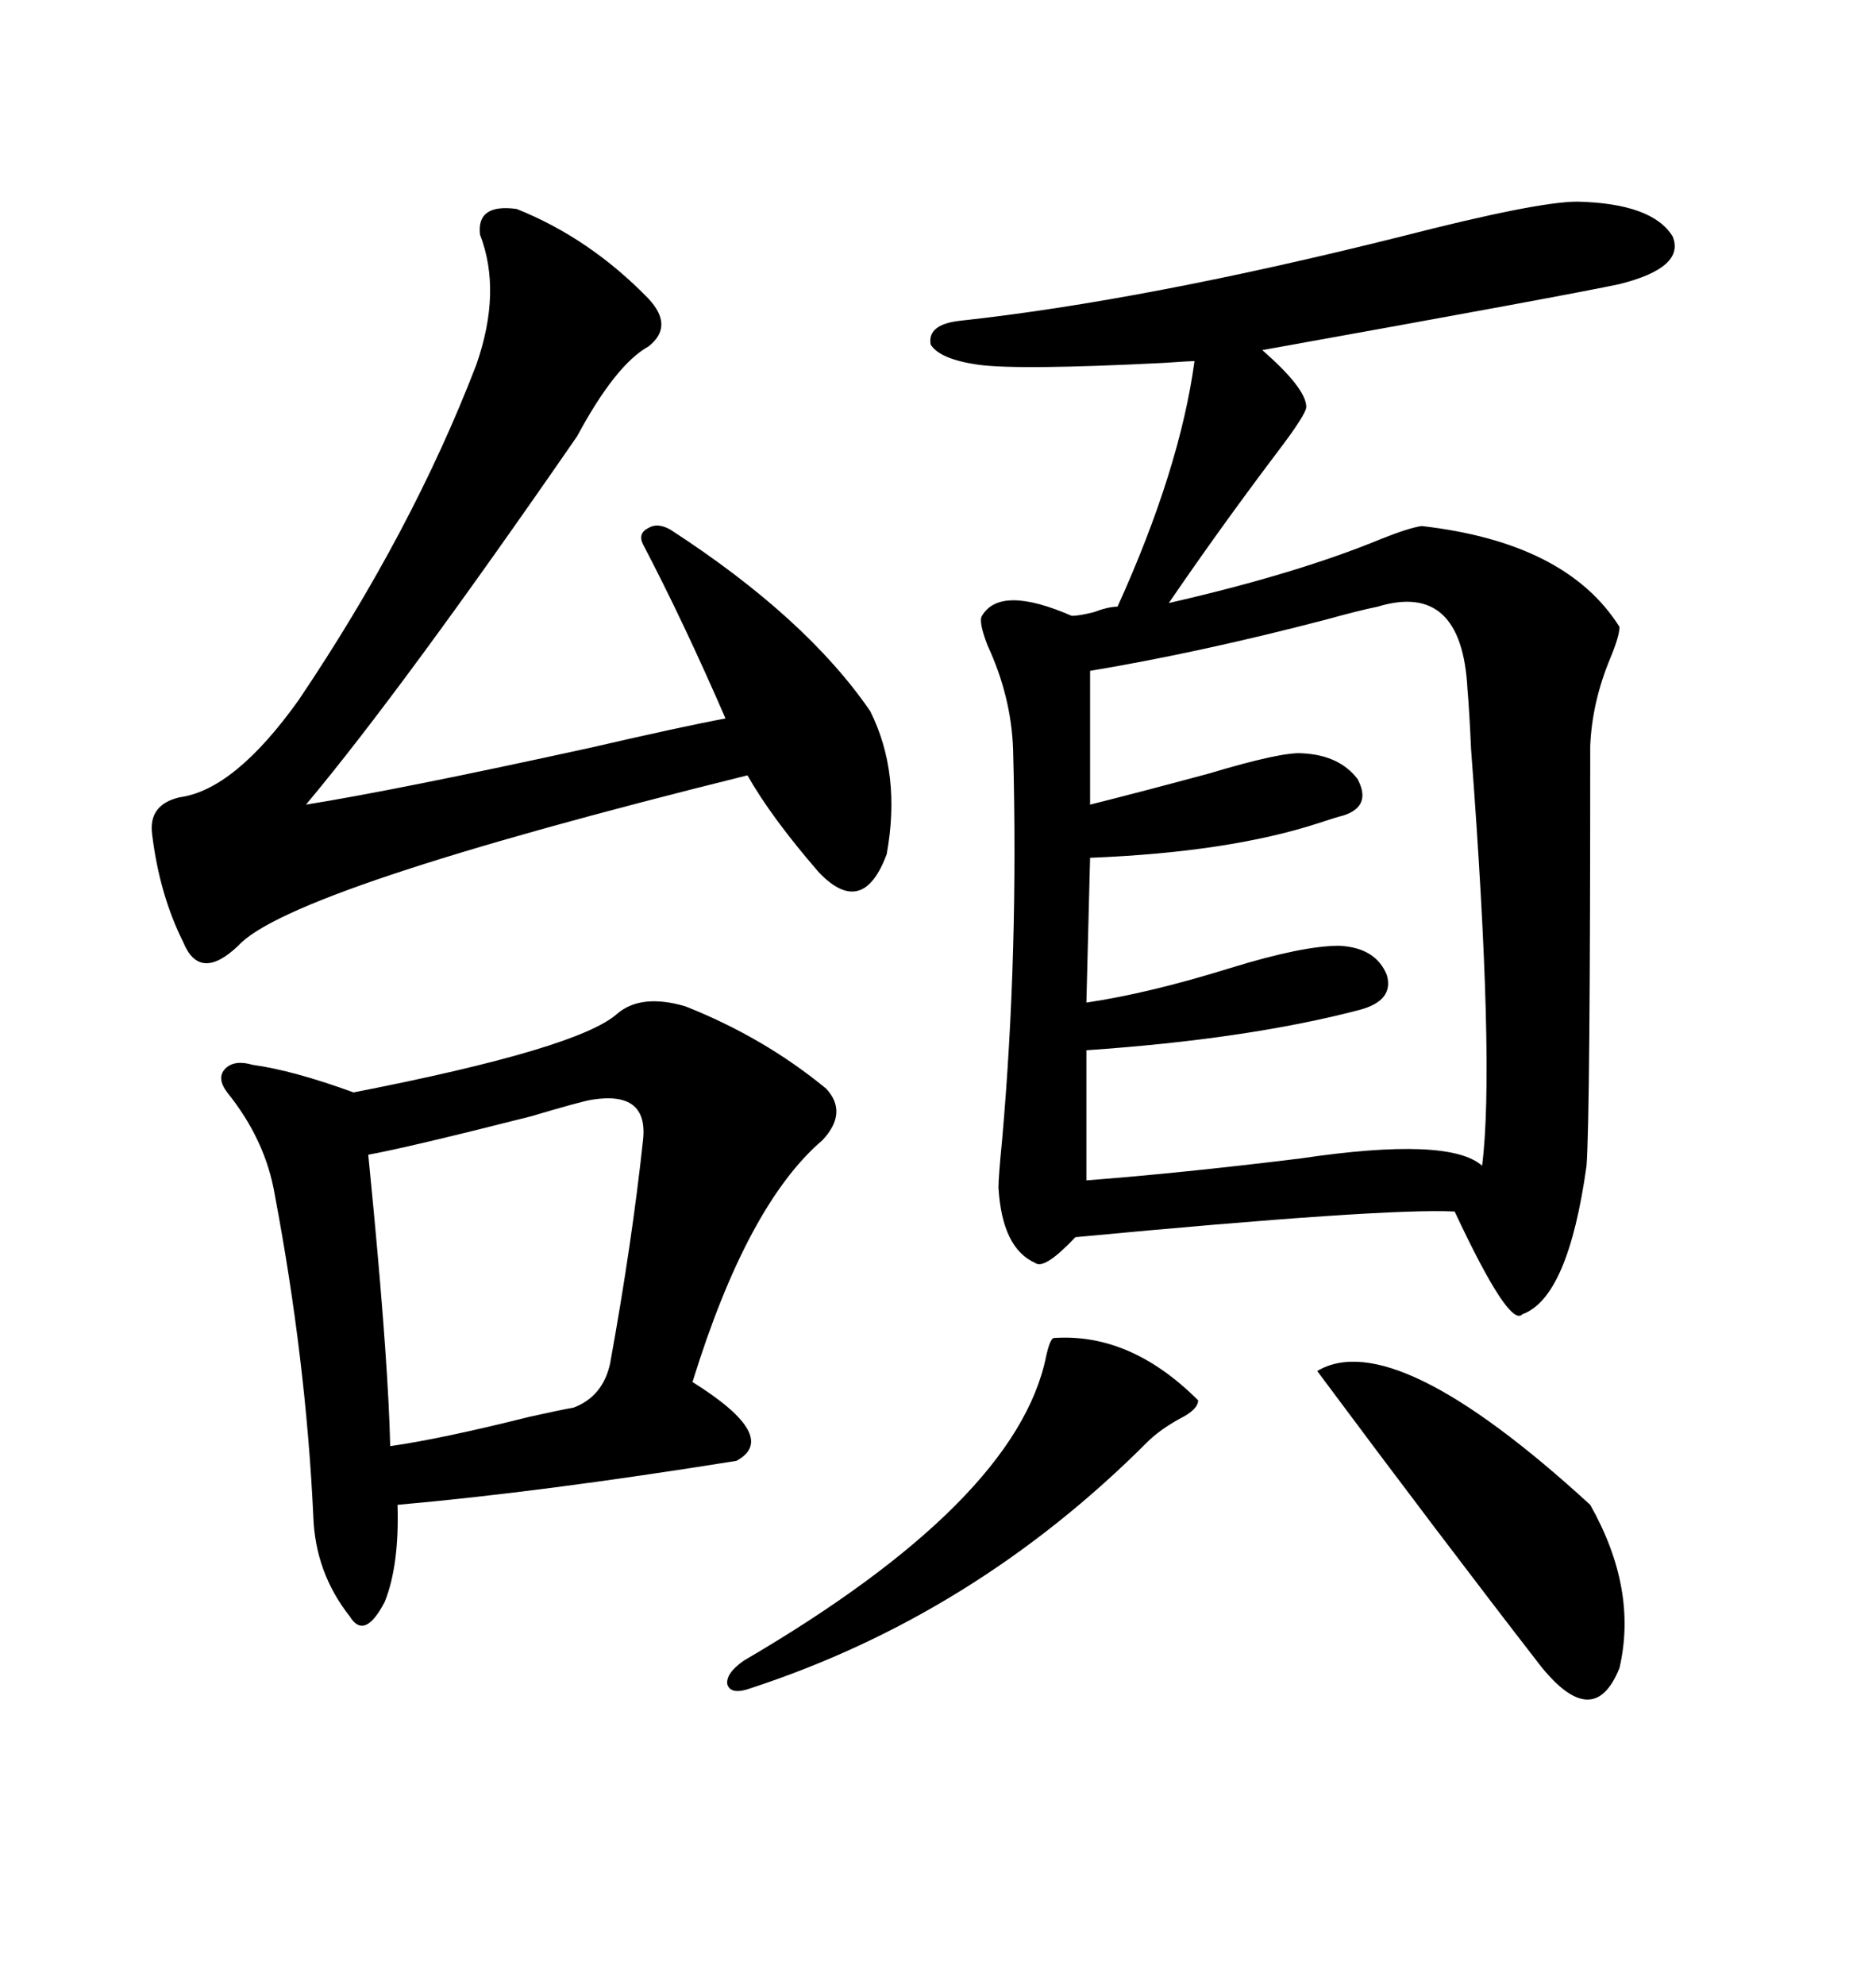 <svg xmlns="http://www.w3.org/2000/svg" xmlns:xlink="http://www.w3.org/1999/xlink" width="300" height="317.285"><path d="M252.25 32.23L252.25 32.23Q264.26 32.52 267.48 37.79L267.48 37.79Q269.53 42.77 258.98 45.41L258.98 45.41Q250.78 47.17 201.86 55.96L201.86 55.96Q208.89 62.11 208.89 65.04L208.89 65.04Q208.89 66.21 204.20 72.36L204.20 72.36Q195.12 84.38 186.91 96.39L186.91 96.39Q207.42 91.70 220.90 86.13L220.90 86.13Q225.29 84.38 227.34 84.08L227.34 84.08Q250.49 86.72 258.98 100.20L258.98 100.20Q258.98 101.66 257.52 105.18L257.52 105.18Q254.59 112.21 254.30 119.24L254.30 119.24Q254.30 178.71 253.71 186.33L253.71 186.33Q250.78 207.42 243.46 210.06L243.46 210.06Q241.41 212.40 232.62 193.65L232.62 193.65Q221.48 193.07 171.97 197.75L171.97 197.75Q166.99 203.03 165.53 201.86L165.53 201.86Q160.25 199.51 159.67 189.84L159.67 189.84Q159.67 188.09 160.25 182.23L160.25 182.23Q162.89 152.34 162.01 119.82L162.01 119.82Q161.72 111.33 157.91 103.13L157.91 103.13Q156.45 99.32 157.03 98.44L157.03 98.44Q159.96 93.46 171.39 98.44L171.39 98.44Q172.56 98.44 174.90 97.85L174.90 97.85Q177.25 96.97 178.71 96.97L178.71 96.97Q188.67 75 191.02 57.71L191.02 57.71Q190.43 57.71 186.04 58.01L186.04 58.01Q162.89 59.18 156.45 58.30L156.45 58.30Q150.29 57.42 148.83 55.08L148.83 55.08Q148.24 51.86 153.52 51.27L153.52 51.27Q183.11 48.05 224.12 37.79L224.12 37.79Q245.80 32.23 252.25 32.23ZM98.73 162.01L98.73 162.01Q102.54 158.79 109.57 160.84L109.57 160.84Q122.17 165.82 132.13 174.02L132.13 174.02Q135.64 177.83 131.54 182.23L131.54 182.23Q119.53 192.48 110.74 220.90L110.74 220.90Q124.80 229.69 117.77 233.50L117.77 233.50Q86.72 238.48 63.57 240.53L63.57 240.53Q63.87 250.20 61.52 256.05L61.52 256.05Q58.30 262.21 55.96 258.40L55.96 258.40Q50.39 251.37 50.10 242.29L50.10 242.29Q48.93 217.38 43.95 191.02L43.95 191.02Q42.48 182.23 36.33 174.61L36.33 174.61Q34.57 172.27 36.04 170.80L36.04 170.80Q37.50 169.34 40.43 170.21L40.43 170.21Q46.88 171.09 56.54 174.61L56.54 174.61Q92.58 167.58 98.73 162.01ZM220.31 96.97L220.31 96.97Q217.38 97.56 212.11 99.02L212.11 99.02Q191.89 104.30 174.32 107.23L174.32 107.23L174.32 128.61Q182.52 126.56 193.36 123.63L193.36 123.63Q205.08 120.12 208.30 120.41L208.30 120.41Q214.16 120.70 217.09 124.51L217.09 124.51Q219.43 128.91 214.75 130.37L214.75 130.37Q213.57 130.66 210.94 131.54L210.94 131.54Q196.58 136.23 174.32 137.11L174.32 137.11L173.73 160.25Q183.69 158.79 196.88 154.69L196.88 154.69Q208.30 151.17 214.16 151.17L214.16 151.17Q220.02 151.46 221.78 155.86L221.78 155.86Q222.95 159.96 217.38 161.43L217.38 161.43Q199.51 166.11 173.73 167.87L173.73 167.87L173.73 188.67Q188.96 187.50 208.01 185.16L208.01 185.16Q231.74 181.64 237.01 186.33L237.01 186.33Q239.06 170.21 235.25 119.82L235.25 119.82Q234.96 113.38 234.67 110.16L234.67 110.16Q233.79 92.87 220.31 96.97ZM82.62 33.40L82.62 33.40Q94.34 38.09 103.71 47.75L103.71 47.75Q107.81 52.15 103.71 55.37L103.71 55.37Q98.44 58.30 92.29 69.73L92.29 69.73Q64.16 110.45 48.93 128.61L48.93 128.61Q63.57 126.27 94.34 119.53L94.34 119.53Q109.57 116.02 116.02 114.84L116.02 114.84Q109.28 99.32 102.83 87.01L102.83 87.01Q101.95 85.25 103.71 84.38L103.71 84.38Q105.18 83.50 107.23 84.67L107.23 84.67Q128.91 98.73 139.16 113.67L139.16 113.67Q144.14 123.63 141.80 136.52L141.80 136.52Q137.99 146.78 130.96 139.45L130.96 139.45Q123.34 130.66 119.53 123.93L119.53 123.93Q46.29 142.09 38.09 151.17L38.09 151.17Q31.93 157.03 29.30 150.59L29.30 150.59Q25.49 142.97 24.32 133.30L24.32 133.30Q23.73 128.61 28.71 127.44L28.71 127.44Q37.50 126.27 47.75 111.91L47.75 111.91Q65.92 84.96 76.17 58.30L76.17 58.30Q80.27 46.58 76.76 37.50L76.76 37.50Q76.17 32.52 82.62 33.40ZM94.63 175.78L94.63 175.78Q92.87 176.07 84.96 178.42L84.96 178.42Q65.33 183.40 58.89 184.57L58.89 184.57Q59.18 187.50 59.77 193.65L59.77 193.65Q62.11 218.55 62.40 231.15L62.40 231.15Q70.61 229.98 84.67 226.46L84.67 226.46Q89.94 225.29 91.70 225L91.70 225Q96.39 223.24 97.56 217.97L97.56 217.97Q101.07 198.63 102.83 182.23L102.83 182.23Q103.71 174.32 94.63 175.78ZM210.64 219.14L210.64 219.14Q222.95 211.82 254.30 240.53L254.30 240.53Q261.91 254.00 258.98 266.60L258.98 266.60Q254.88 276.86 246.39 266.31L246.39 266.31Q230.27 245.51 210.64 219.14ZM168.46 213.87L168.46 213.87Q180.76 212.99 191.60 223.83L191.60 223.83Q191.60 225.29 188.67 226.76L188.67 226.76Q185.45 228.52 183.40 230.57L183.40 230.57Q155.86 258.11 120.12 269.82L120.12 269.82Q116.89 271.00 116.31 269.24L116.31 269.24Q116.02 267.48 118.95 265.43L118.95 265.43Q162.60 239.94 167.29 216.80L167.29 216.80Q167.87 214.16 168.46 213.87Z"/></svg>